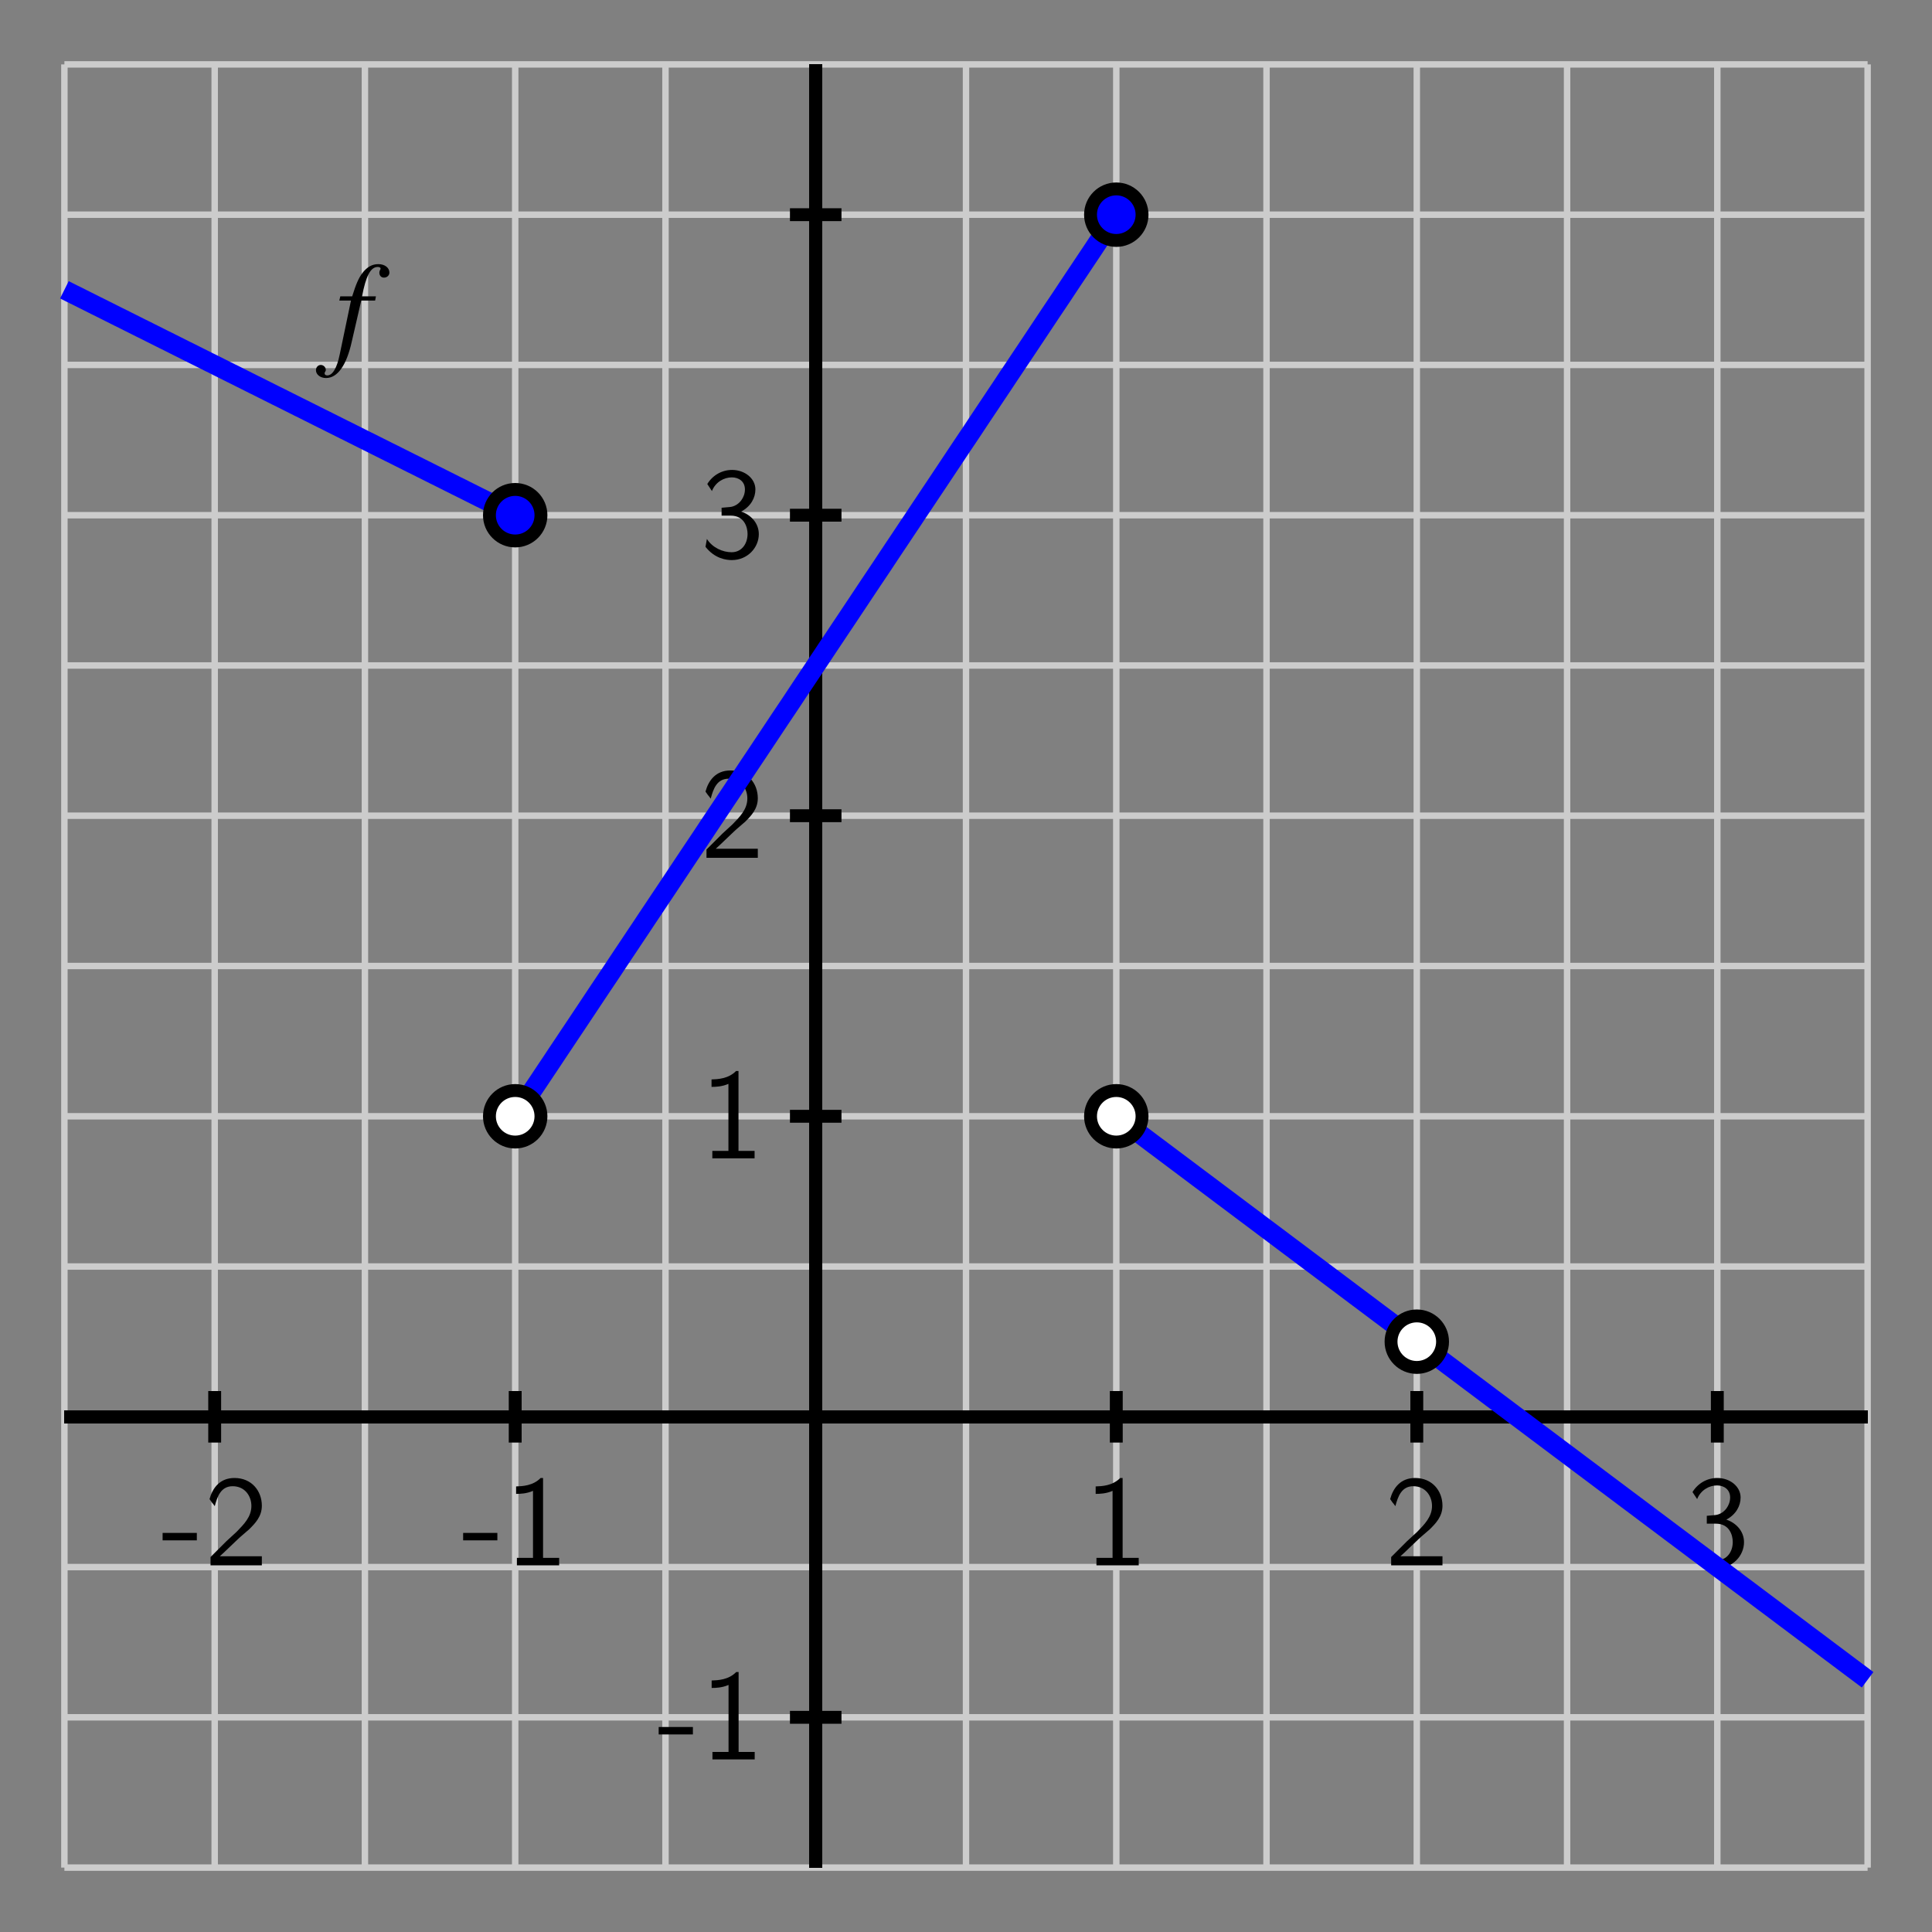 <?xml version="1.0" encoding="UTF-8"?>
<svg xmlns="http://www.w3.org/2000/svg" xmlns:xlink="http://www.w3.org/1999/xlink" width="150pt" height="150pt" viewBox="0 0 150 150" version="1.1">
<rect x="0" y="0" width="150" height="150" fill="#808080" stroke="none"/>
<defs>
<g>
<symbol overflow="visible" id="glyph0-0">
<path style="stroke:none;" d=""/>
</symbol>
<symbol overflow="visible" id="glyph0-1">
<path style="stroke:none;" d="M 2.766 -1.938 L 2.766 -2.516 L 0.109 -2.516 L 0.109 -1.938 Z M 2.766 -1.938 "/>
</symbol>
<symbol overflow="visible" id="glyph0-2">
<path style="stroke:none;" d="M 1.734 -1.875 L 0.5 -0.641 L 0.5 0 L 4.484 0 L 4.484 -0.703 L 2.672 -0.703 C 2.547 -0.703 2.438 -0.703 2.312 -0.703 L 1.219 -0.703 C 1.547 -0.984 2.297 -1.734 2.609 -2.016 C 2.797 -2.203 3.312 -2.625 3.5 -2.797 C 3.953 -3.25 4.484 -3.781 4.484 -4.625 C 4.484 -5.781 3.688 -6.781 2.359 -6.781 C 1.219 -6.781 0.656 -6 0.422 -5.141 C 0.547 -4.969 0.594 -4.906 0.609 -4.875 C 0.625 -4.859 0.734 -4.734 0.828 -4.594 C 1.031 -5.359 1.312 -6.141 2.219 -6.141 C 3.156 -6.141 3.672 -5.391 3.672 -4.609 C 3.672 -3.766 3.094 -3.188 2.516 -2.594 Z M 1.734 -1.875 "/>
</symbol>
<symbol overflow="visible" id="glyph0-3">
<path style="stroke:none;" d="M 2.984 -6.781 L 2.797 -6.781 C 2.203 -6.172 1.375 -6.141 0.891 -6.125 L 0.891 -5.547 C 1.219 -5.547 1.703 -5.562 2.203 -5.781 L 2.203 -0.578 L 0.953 -0.578 L 0.953 0 L 4.234 0 L 4.234 -0.578 L 2.984 -0.578 Z M 2.984 -6.781 "/>
</symbol>
<symbol overflow="visible" id="glyph0-4">
<path style="stroke:none;" d="M 0.922 -5.141 C 1.203 -5.844 1.859 -6.203 2.469 -6.203 C 2.984 -6.203 3.484 -5.906 3.484 -5.266 C 3.484 -4.656 3.062 -4.062 2.453 -3.922 C 2.406 -3.906 2.375 -3.906 1.672 -3.844 L 1.672 -3.234 L 2.375 -3.234 C 3.453 -3.234 3.688 -2.312 3.688 -1.812 C 3.688 -1.031 3.219 -0.391 2.453 -0.391 C 1.766 -0.391 0.969 -0.734 0.531 -1.422 L 0.422 -0.812 C 1.156 0.125 2.062 0.219 2.469 0.219 C 3.688 0.219 4.562 -0.75 4.562 -1.797 C 4.562 -2.703 3.875 -3.328 3.188 -3.547 C 3.953 -3.953 4.297 -4.625 4.297 -5.266 C 4.297 -6.125 3.469 -6.781 2.484 -6.781 C 1.703 -6.781 0.984 -6.375 0.562 -5.688 Z M 0.922 -5.141 "/>
</symbol>
<symbol overflow="visible" id="glyph1-0">
<path style="stroke:none;" d=""/>
</symbol>
<symbol overflow="visible" id="glyph1-1">
<path style="stroke:none;" d="M 0.344 -3.953 L 1.25 -3.953 L 0.375 0.234 C 0.156 1.312 -0.188 1.859 -0.594 1.859 C -0.719 1.859 -0.797 1.797 -0.797 1.703 C -0.797 1.672 -0.797 1.641 -0.766 1.594 C -0.719 1.531 -0.703 1.484 -0.703 1.438 C -0.703 1.219 -0.891 1.047 -1.094 1.047 C -1.312 1.047 -1.469 1.234 -1.469 1.453 C -1.469 1.797 -1.125 2.062 -0.688 2.062 C 0.203 2.062 0.906 1.078 1.312 -0.766 L 2.047 -3.953 L 3.125 -3.953 L 3.188 -4.281 L 2.109 -4.281 C 2.406 -5.844 2.766 -6.562 3.328 -6.562 C 3.453 -6.562 3.547 -6.516 3.547 -6.438 C 3.547 -6.406 3.547 -6.391 3.516 -6.344 C 3.469 -6.25 3.453 -6.203 3.453 -6.125 C 3.453 -5.891 3.594 -5.734 3.812 -5.734 C 4.047 -5.734 4.234 -5.906 4.234 -6.125 C 4.234 -6.5 3.875 -6.781 3.375 -6.781 C 2.891 -6.781 2.5 -6.562 2.141 -6.094 C 1.844 -5.703 1.641 -5.234 1.344 -4.281 L 0.422 -4.281 Z M 0.344 -3.953 "/>
</symbol>
</g>
</defs>
<g id="surface1">
<path style="fill:none;stroke-width:5;stroke-linecap:butt;stroke-linejoin:miter;stroke:rgb(80.077%,80.077%,80.077%);stroke-opacity:1;stroke-miterlimit:10;" d="M 50 50 L 50 1450 M 166.68 50 L 166.68 1450 M 283.32 50 L 283.32 1450 M 400 50 L 400 1450 M 516.68 50 L 516.68 1450 M 633.32 50 L 633.32 1450 M 750 50 L 750 1450 M 866.68 50 L 866.68 1450 M 983.32 50 L 983.32 1450 M 1100 50 L 1100 1450 M 1216.68 50 L 1216.68 1450 M 1333.32 50 L 1333.32 1450 M 1450 50 L 1450 1450 M 50 50 L 1450 50 M 50 166.68 L 1450 166.68 M 50 283.32 L 1450 283.32 M 50 400 L 1450 400 M 50 516.68 L 1450 516.68 M 50 633.32 L 1450 633.32 M 50 750 L 1450 750 M 50 866.68 L 1450 866.68 M 50 983.32 L 1450 983.32 M 50 1100 L 1450 1100 M 50 1216.68 L 1450 1216.68 M 50 1333.32 L 1450 1333.32 M 50 1450 L 1450 1450 " transform="matrix(0.1,0,0,-0.1,0,150)"/>
<path style="fill:none;stroke-width:10;stroke-linecap:butt;stroke-linejoin:miter;stroke:rgb(0%,0%,0%);stroke-opacity:1;stroke-miterlimit:10;" d="M 50 400 L 1450 400 M 633.32 50 L 633.32 1450 " transform="matrix(0.1,0,0,-0.1,0,150)"/>
<path style="fill:none;stroke-width:10;stroke-linecap:butt;stroke-linejoin:miter;stroke:rgb(0%,0%,0%);stroke-opacity:1;stroke-miterlimit:10;" d="M 50 400 L 1450 400 M 633.32 50 L 633.32 1450 M 166.68 380 L 166.68 420 " transform="matrix(0.1,0,0,-0.1,0,150)"/>
<path style="fill:none;stroke-width:10;stroke-linecap:butt;stroke-linejoin:miter;stroke:rgb(0%,0%,0%);stroke-opacity:1;stroke-miterlimit:10;" d="M 50 400 L 1450 400 M 633.32 50 L 633.32 1450 M 400 380 L 400 420 " transform="matrix(0.1,0,0,-0.1,0,150)"/>
<path style="fill:none;stroke-width:10;stroke-linecap:butt;stroke-linejoin:miter;stroke:rgb(0%,0%,0%);stroke-opacity:1;stroke-miterlimit:10;" d="M 50 400 L 1450 400 M 633.32 50 L 633.32 1450 M 633.32 380 L 633.32 420 " transform="matrix(0.1,0,0,-0.1,0,150)"/>
<path style="fill:none;stroke-width:10;stroke-linecap:butt;stroke-linejoin:miter;stroke:rgb(0%,0%,0%);stroke-opacity:1;stroke-miterlimit:10;" d="M 50 400 L 1450 400 M 633.32 50 L 633.32 1450 M 866.68 380 L 866.68 420 " transform="matrix(0.1,0,0,-0.1,0,150)"/>
<path style="fill:none;stroke-width:10;stroke-linecap:butt;stroke-linejoin:miter;stroke:rgb(0%,0%,0%);stroke-opacity:1;stroke-miterlimit:10;" d="M 50 400 L 1450 400 M 633.32 50 L 633.32 1450 M 1100 380 L 1100 420 " transform="matrix(0.1,0,0,-0.1,0,150)"/>
<path style="fill:none;stroke-width:10;stroke-linecap:butt;stroke-linejoin:miter;stroke:rgb(0%,0%,0%);stroke-opacity:1;stroke-miterlimit:10;" d="M 50 400 L 1450 400 M 633.32 50 L 633.32 1450 M 1333.32 380 L 1333.32 420 " transform="matrix(0.1,0,0,-0.1,0,150)"/>
<path style="fill:none;stroke-width:10;stroke-linecap:butt;stroke-linejoin:miter;stroke:rgb(0%,0%,0%);stroke-opacity:1;stroke-miterlimit:10;" d="M 50 400 L 1450 400 M 633.32 50 L 633.32 1450 M 613.32 166.68 L 653.32 166.68 " transform="matrix(0.1,0,0,-0.1,0,150)"/>
<path style="fill:none;stroke-width:10;stroke-linecap:butt;stroke-linejoin:miter;stroke:rgb(0%,0%,0%);stroke-opacity:1;stroke-miterlimit:10;" d="M 50 400 L 1450 400 M 633.32 50 L 633.32 1450 M 613.32 400 L 653.32 400 " transform="matrix(0.1,0,0,-0.1,0,150)"/>
<path style="fill:none;stroke-width:10;stroke-linecap:butt;stroke-linejoin:miter;stroke:rgb(0%,0%,0%);stroke-opacity:1;stroke-miterlimit:10;" d="M 50 400 L 1450 400 M 633.32 50 L 633.32 1450 M 613.32 633.32 L 653.32 633.32 " transform="matrix(0.1,0,0,-0.1,0,150)"/>
<path style="fill:none;stroke-width:10;stroke-linecap:butt;stroke-linejoin:miter;stroke:rgb(0%,0%,0%);stroke-opacity:1;stroke-miterlimit:10;" d="M 50 400 L 1450 400 M 633.32 50 L 633.32 1450 M 613.32 866.68 L 653.32 866.68 " transform="matrix(0.1,0,0,-0.1,0,150)"/>
<path style="fill:none;stroke-width:10;stroke-linecap:butt;stroke-linejoin:miter;stroke:rgb(0%,0%,0%);stroke-opacity:1;stroke-miterlimit:10;" d="M 50 400 L 1450 400 M 633.32 50 L 633.32 1450 M 613.32 1100 L 653.32 1100 " transform="matrix(0.1,0,0,-0.1,0,150)"/>
<path style="fill:none;stroke-width:10;stroke-linecap:butt;stroke-linejoin:miter;stroke:rgb(0%,0%,0%);stroke-opacity:1;stroke-miterlimit:10;" d="M 50 400 L 1450 400 M 633.32 50 L 633.32 1450 M 613.32 1333.32 L 653.32 1333.32 " transform="matrix(0.1,0,0,-0.1,0,150)"/>
<g style="fill:rgb(0%,0%,0%);fill-opacity:1;">
  <use xlink:href="#glyph0-1" x="12.516" y="121.531"/>
  <use xlink:href="#glyph0-2" x="15.846" y="121.531"/>
</g>
<g style="fill:rgb(0%,0%,0%);fill-opacity:1;">
  <use xlink:href="#glyph0-1" x="35.849" y="121.531"/>
  <use xlink:href="#glyph0-3" x="39.179" y="121.531"/>
</g>
<g style="fill:rgb(0%,0%,0%);fill-opacity:1;">
  <use xlink:href="#glyph0-3" x="84.176" y="121.531"/>
</g>
<g style="fill:rgb(0%,0%,0%);fill-opacity:1;">
  <use xlink:href="#glyph0-2" x="107.509" y="121.531"/>
</g>
<g style="fill:rgb(0%,0%,0%);fill-opacity:1;">
  <use xlink:href="#glyph0-4" x="130.843" y="121.531"/>
</g>
<g style="fill:rgb(0%,0%,0%);fill-opacity:1;">
  <use xlink:href="#glyph0-1" x="51.031" y="136.599"/>
  <use xlink:href="#glyph0-3" x="54.361" y="136.599"/>
</g>
<g style="fill:rgb(0%,0%,0%);fill-opacity:1;">
  <use xlink:href="#glyph0-3" x="54.352" y="89.932"/>
</g>
<g style="fill:rgb(0%,0%,0%);fill-opacity:1;">
  <use xlink:href="#glyph0-2" x="54.352" y="66.599"/>
</g>
<g style="fill:rgb(0%,0%,0%);fill-opacity:1;">
  <use xlink:href="#glyph0-4" x="54.352" y="43.266"/>
</g>
<g style="fill:rgb(0%,0%,0%);fill-opacity:1;">
  <use xlink:href="#glyph1-1" x="26" y="27.288"/>
</g>
<path style="fill:none;stroke-width:15;stroke-linecap:butt;stroke-linejoin:miter;stroke:rgb(0%,0%,100%);stroke-opacity:1;stroke-miterlimit:10;" d="M 50 1275 L 53.516 1273.242 L 56.992 1271.484 L 60.508 1269.766 L 63.984 1268.008 L 71.016 1264.492 L 74.492 1262.734 L 78.008 1261.016 L 81.484 1259.258 L 88.516 1255.742 L 91.992 1253.984 L 95.508 1252.266 L 98.984 1250.508 L 106.016 1246.992 L 109.492 1245.234 L 113.008 1243.516 L 116.484 1241.758 L 123.516 1238.242 L 126.992 1236.484 L 130.508 1234.766 L 133.984 1233.008 L 141.016 1229.492 L 144.492 1227.734 L 148.008 1226.016 L 151.484 1224.258 L 158.516 1220.742 L 161.992 1218.984 L 165.508 1217.266 L 168.984 1215.508 L 176.016 1211.992 L 179.492 1210.234 L 183.008 1208.516 L 186.484 1206.758 L 193.516 1203.242 L 196.992 1201.484 L 200.508 1199.766 L 203.984 1198.008 L 211.016 1194.492 L 214.492 1192.734 L 218.008 1191.016 L 221.484 1189.258 L 228.516 1185.742 L 231.992 1183.984 L 235.508 1182.266 L 238.984 1180.508 L 246.016 1176.992 L 249.492 1175.234 L 253.008 1173.516 L 256.484 1171.758 L 263.516 1168.242 L 266.992 1166.484 L 270.508 1164.766 L 273.984 1163.008 L 281.016 1159.492 L 284.492 1157.734 L 288.008 1156.016 L 291.484 1154.258 L 298.516 1150.742 L 301.992 1148.984 L 305.508 1147.266 L 308.984 1145.508 L 316.016 1141.992 L 319.492 1140.234 L 323.008 1138.516 L 326.484 1136.758 L 333.516 1133.242 L 336.992 1131.484 L 340.508 1129.766 L 343.984 1128.008 L 351.016 1124.492 L 354.492 1122.734 L 358.008 1121.016 L 361.484 1119.258 L 368.516 1115.742 L 371.992 1113.984 L 375.508 1112.266 L 378.984 1110.508 L 386.016 1106.992 L 389.492 1105.234 L 393.008 1103.516 L 396.484 1101.758 L 400 1100 " transform="matrix(0.1,0,0,-0.1,0,150)"/>
<path style="fill:none;stroke-width:15;stroke-linecap:butt;stroke-linejoin:miter;stroke:rgb(0%,0%,100%);stroke-opacity:1;stroke-miterlimit:10;" d="M 400 633.32 L 404.688 640.312 L 409.336 647.344 L 413.984 654.336 L 418.672 661.328 L 423.32 668.32 L 428.008 675.312 L 432.656 682.344 L 437.344 689.336 L 441.992 696.328 L 446.68 703.32 L 451.328 710.312 L 456.016 717.344 L 465.312 731.328 L 474.688 745.312 L 479.336 752.344 L 483.984 759.336 L 488.672 766.328 L 493.32 773.32 L 498.008 780.312 L 502.656 787.344 L 507.344 794.336 L 511.992 801.328 L 516.68 808.32 L 521.328 815.312 L 526.016 822.344 L 535.312 836.328 L 544.688 850.312 L 549.336 857.344 L 553.984 864.336 L 558.672 871.328 L 563.32 878.32 L 568.008 885.312 L 572.656 892.344 L 577.344 899.336 L 581.992 906.328 L 586.68 913.32 L 591.328 920.312 L 596.016 927.344 L 605.312 941.328 L 614.688 955.312 L 619.336 962.344 L 623.984 969.336 L 628.672 976.328 L 633.32 983.32 L 638.008 990.312 L 642.656 997.344 L 647.344 1004.336 L 651.992 1011.328 L 656.68 1018.32 L 661.328 1025.312 L 666.016 1032.344 L 675.312 1046.328 L 684.688 1060.312 L 689.336 1067.344 L 693.984 1074.336 L 698.672 1081.328 L 703.32 1088.32 L 708.008 1095.312 L 712.656 1102.344 L 717.344 1109.336 L 721.992 1116.328 L 726.68 1123.32 L 731.328 1130.312 L 736.016 1137.344 L 745.312 1151.328 L 754.688 1165.312 L 759.336 1172.344 L 763.984 1179.336 L 768.672 1186.328 L 773.32 1193.32 L 778.008 1200.312 L 782.656 1207.344 L 787.344 1214.336 L 791.992 1221.328 L 796.68 1228.32 L 801.328 1235.312 L 806.016 1242.344 L 815.312 1256.328 L 824.688 1270.312 L 829.336 1277.344 L 833.984 1284.336 L 838.672 1291.328 L 843.32 1298.32 L 848.008 1305.312 L 852.656 1312.344 L 857.344 1319.336 L 861.992 1326.328 L 866.68 1333.32 " transform="matrix(0.1,0,0,-0.1,0,150)"/>
<path style="fill:none;stroke-width:15;stroke-linecap:butt;stroke-linejoin:miter;stroke:rgb(0%,0%,100%);stroke-opacity:1;stroke-miterlimit:10;" d="M 866.68 633.32 L 878.32 624.57 L 884.18 620.195 L 895.82 611.445 L 901.68 607.07 L 913.32 598.32 L 919.18 593.945 L 930.82 585.195 L 936.68 580.82 L 948.32 572.07 L 954.18 567.695 L 965.82 558.945 L 971.68 554.57 L 983.32 545.82 L 989.18 541.445 L 1000.82 532.695 L 1006.68 528.32 L 1018.32 519.57 L 1024.18 515.195 L 1035.82 506.445 L 1041.68 502.07 L 1053.32 493.32 L 1059.18 488.945 L 1070.82 480.195 L 1076.68 475.82 L 1088.32 467.07 L 1094.18 462.695 L 1105.82 453.945 L 1111.68 449.57 L 1123.32 440.82 L 1129.18 436.445 L 1140.82 427.695 L 1146.68 423.32 L 1158.32 414.57 L 1164.18 410.195 L 1175.82 401.445 L 1181.68 397.07 L 1193.32 388.32 L 1199.18 383.945 L 1210.82 375.195 L 1216.68 370.82 L 1228.32 362.07 L 1234.18 357.695 L 1245.82 348.945 L 1251.68 344.57 L 1263.32 335.82 L 1269.18 331.445 L 1280.82 322.695 L 1286.68 318.32 L 1298.32 309.57 L 1304.18 305.195 L 1315.82 296.445 L 1321.68 292.07 L 1333.32 283.32 L 1339.18 278.945 L 1350.82 270.195 L 1356.68 265.82 L 1368.32 257.07 L 1374.18 252.695 L 1385.82 243.945 L 1391.68 239.57 L 1403.32 230.82 L 1409.18 226.445 L 1420.82 217.695 L 1426.68 213.32 L 1438.32 204.57 L 1444.18 200.195 L 1450 195.82 " transform="matrix(0.1,0,0,-0.1,0,150)"/>
<path style=" stroke:none;fill-rule:nonzero;fill:rgb(100%,100%,100%);fill-opacity:1;" d="M 42 86.668 C 42 85.562 41.105 84.668 40 84.668 C 38.895 84.668 38 85.562 38 86.668 C 38 87.77 38.895 88.668 40 88.668 C 41.105 88.668 42 87.77 42 86.668 "/>
<path style="fill:none;stroke-width:10;stroke-linecap:butt;stroke-linejoin:miter;stroke:rgb(0%,0%,0%);stroke-opacity:1;stroke-miterlimit:10;" d="M 420 633.32 C 420 644.375 411.055 653.32 400 653.32 C 388.945 653.32 380 644.375 380 633.32 C 380 622.305 388.945 613.32 400 613.32 C 411.055 613.32 420 622.305 420 633.32 Z M 420 633.32 " transform="matrix(0.1,0,0,-0.1,0,150)"/>
<path style=" stroke:none;fill-rule:nonzero;fill:rgb(100%,100%,100%);fill-opacity:1;" d="M 88.668 86.668 C 88.668 85.562 87.77 84.668 86.668 84.668 C 85.562 84.668 84.668 85.562 84.668 86.668 C 84.668 87.77 85.562 88.668 86.668 88.668 C 87.77 88.668 88.668 87.77 88.668 86.668 "/>
<path style="fill:none;stroke-width:10;stroke-linecap:butt;stroke-linejoin:miter;stroke:rgb(0%,0%,0%);stroke-opacity:1;stroke-miterlimit:10;" d="M 886.68 633.32 C 886.68 644.375 877.695 653.32 866.68 653.32 C 855.625 653.32 846.68 644.375 846.68 633.32 C 846.68 622.305 855.625 613.32 866.68 613.32 C 877.695 613.32 886.68 622.305 886.68 633.32 Z M 886.68 633.32 " transform="matrix(0.1,0,0,-0.1,0,150)"/>
<path style=" stroke:none;fill-rule:nonzero;fill:rgb(0%,0%,100%);fill-opacity:1;" d="M 42 40 C 42 38.895 41.105 38 40 38 C 38.895 38 38 38.895 38 40 C 38 41.105 38.895 42 40 42 C 41.105 42 42 41.105 42 40 "/>
<path style="fill:none;stroke-width:10;stroke-linecap:butt;stroke-linejoin:miter;stroke:rgb(0%,0%,0%);stroke-opacity:1;stroke-miterlimit:10;" d="M 420 1100 C 420 1111.055 411.055 1120 400 1120 C 388.945 1120 380 1111.055 380 1100 C 380 1088.945 388.945 1080 400 1080 C 411.055 1080 420 1088.945 420 1100 Z M 420 1100 " transform="matrix(0.1,0,0,-0.1,0,150)"/>
<path style=" stroke:none;fill-rule:nonzero;fill:rgb(0%,0%,100%);fill-opacity:1;" d="M 88.668 16.668 C 88.668 15.562 87.77 14.668 86.668 14.668 C 85.562 14.668 84.668 15.562 84.668 16.668 C 84.668 17.77 85.562 18.668 86.668 18.668 C 87.77 18.668 88.668 17.77 88.668 16.668 "/>
<path style="fill:none;stroke-width:10;stroke-linecap:butt;stroke-linejoin:miter;stroke:rgb(0%,0%,0%);stroke-opacity:1;stroke-miterlimit:10;" d="M 886.68 1333.32 C 886.68 1344.375 877.695 1353.32 866.68 1353.32 C 855.625 1353.32 846.68 1344.375 846.68 1333.32 C 846.68 1322.305 855.625 1313.32 866.68 1313.32 C 877.695 1313.32 886.68 1322.305 886.68 1333.32 Z M 886.68 1333.32 " transform="matrix(0.1,0,0,-0.1,0,150)"/>
<path style=" stroke:none;fill-rule:nonzero;fill:rgb(100%,100%,100%);fill-opacity:1;" d="M 112 104.168 C 112 103.062 111.105 102.168 110 102.168 C 108.895 102.168 108 103.062 108 104.168 C 108 105.27 108.895 106.168 110 106.168 C 111.105 106.168 112 105.27 112 104.168 "/>
<path style="fill:none;stroke-width:10;stroke-linecap:butt;stroke-linejoin:miter;stroke:rgb(0%,0%,0%);stroke-opacity:1;stroke-miterlimit:10;" d="M 1120 458.32 C 1120 469.375 1111.055 478.32 1100 478.32 C 1088.945 478.32 1080 469.375 1080 458.32 C 1080 447.305 1088.945 438.32 1100 438.32 C 1111.055 438.32 1120 447.305 1120 458.32 Z M 1120 458.32 " transform="matrix(0.1,0,0,-0.1,0,150)"/>
</g>
</svg>
